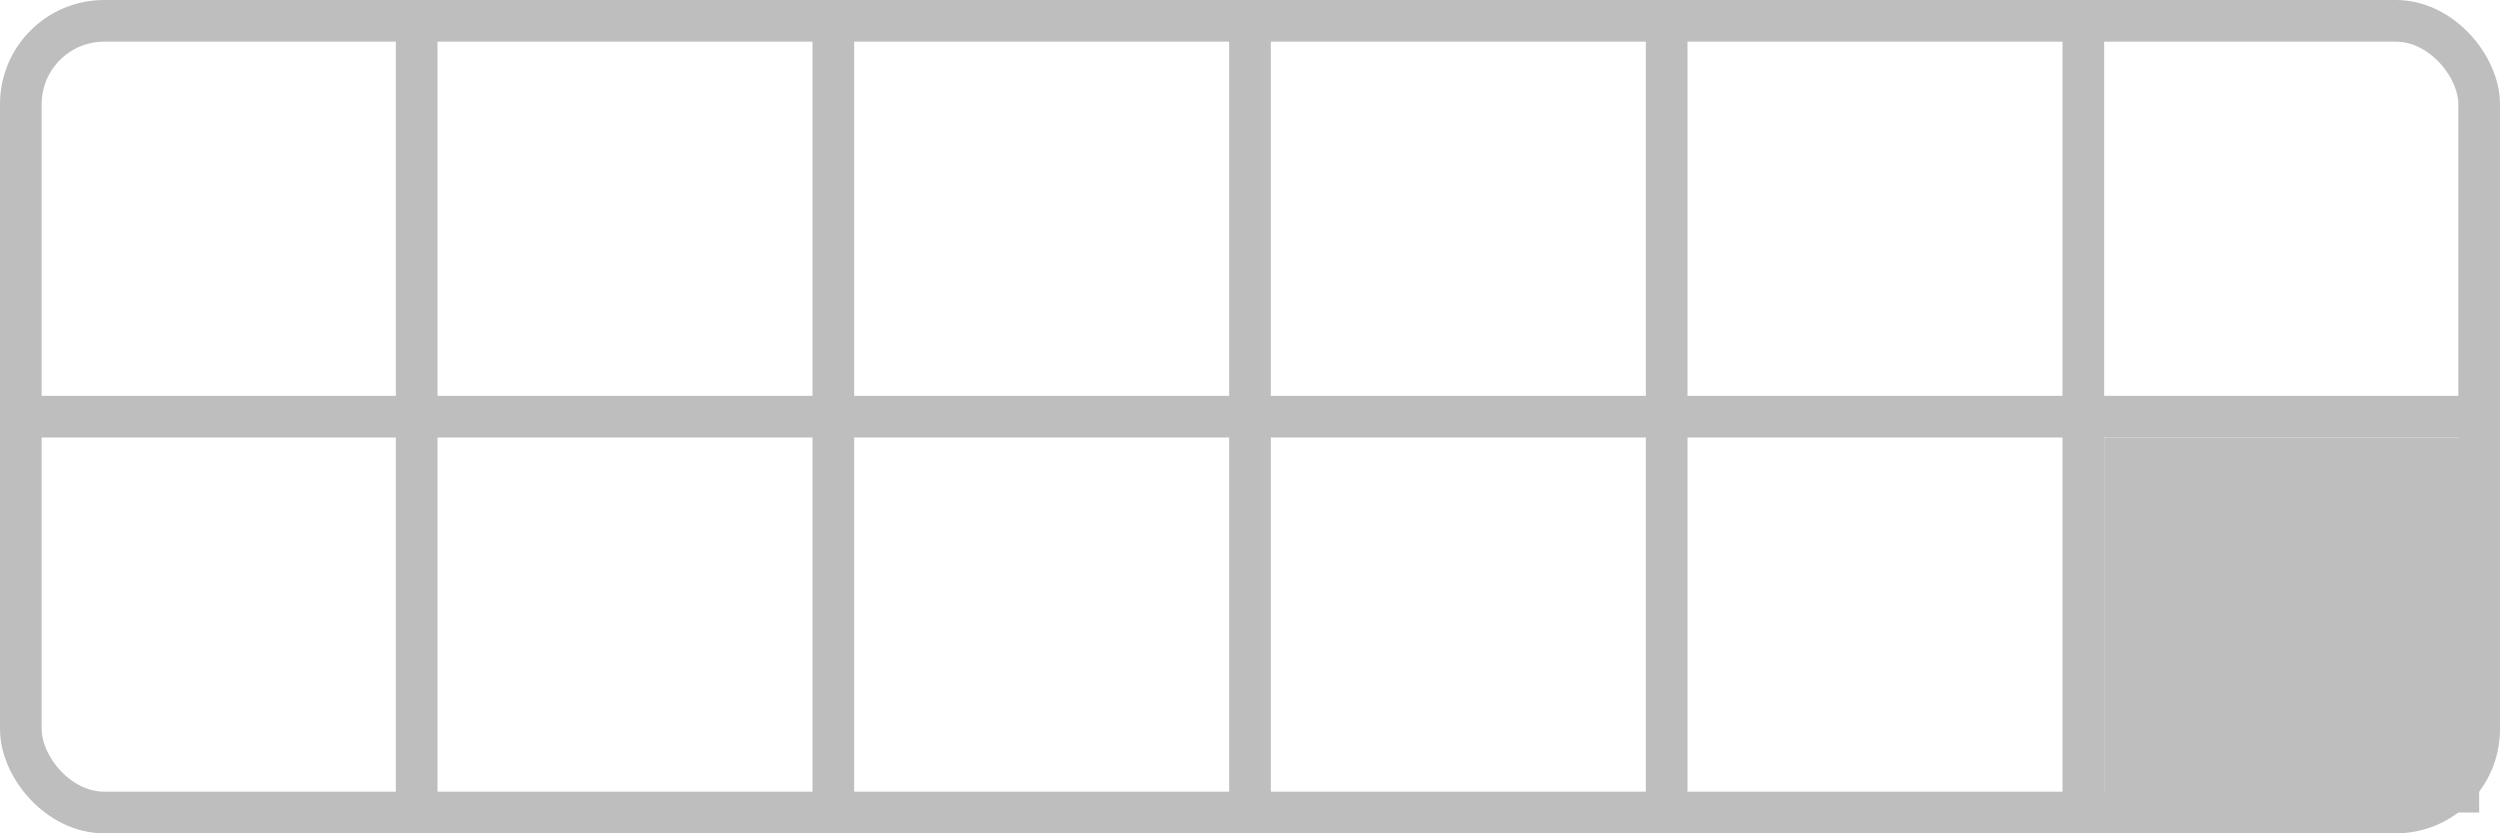 <?xml version="1.0" encoding="UTF-8" standalone="no"?>
<svg
   width="300mm"
   height="100mm"
   viewBox="0 0 300 100">
  <rect
     style="fill:none;stroke:#bebebe;stroke-width:5"
     width="295"
     height="95"
     x="2.5"
     y="2.5"
     ry="10" />
<path style="fill:none;stroke:#bebebe;stroke-width:5" d="M 0,50 H 300" /><path style="fill:none;stroke:#bebebe;stroke-width:5" d="M 50,0 V 100" /><path style="fill:none;stroke:#bebebe;stroke-width:5" d="M 100,0 V 100" /><path style="fill:none;stroke:#bebebe;stroke-width:5" d="M 150,0 V 100" /><path style="fill:none;stroke:#bebebe;stroke-width:5" d="M 200,0 V 100" /><path style="fill:none;stroke:#bebebe;stroke-width:5" d="M 250,0 V 100" /><rect style="fill:#bebebe" width="45" height="45" x="252.5" y="52.5" /></svg>